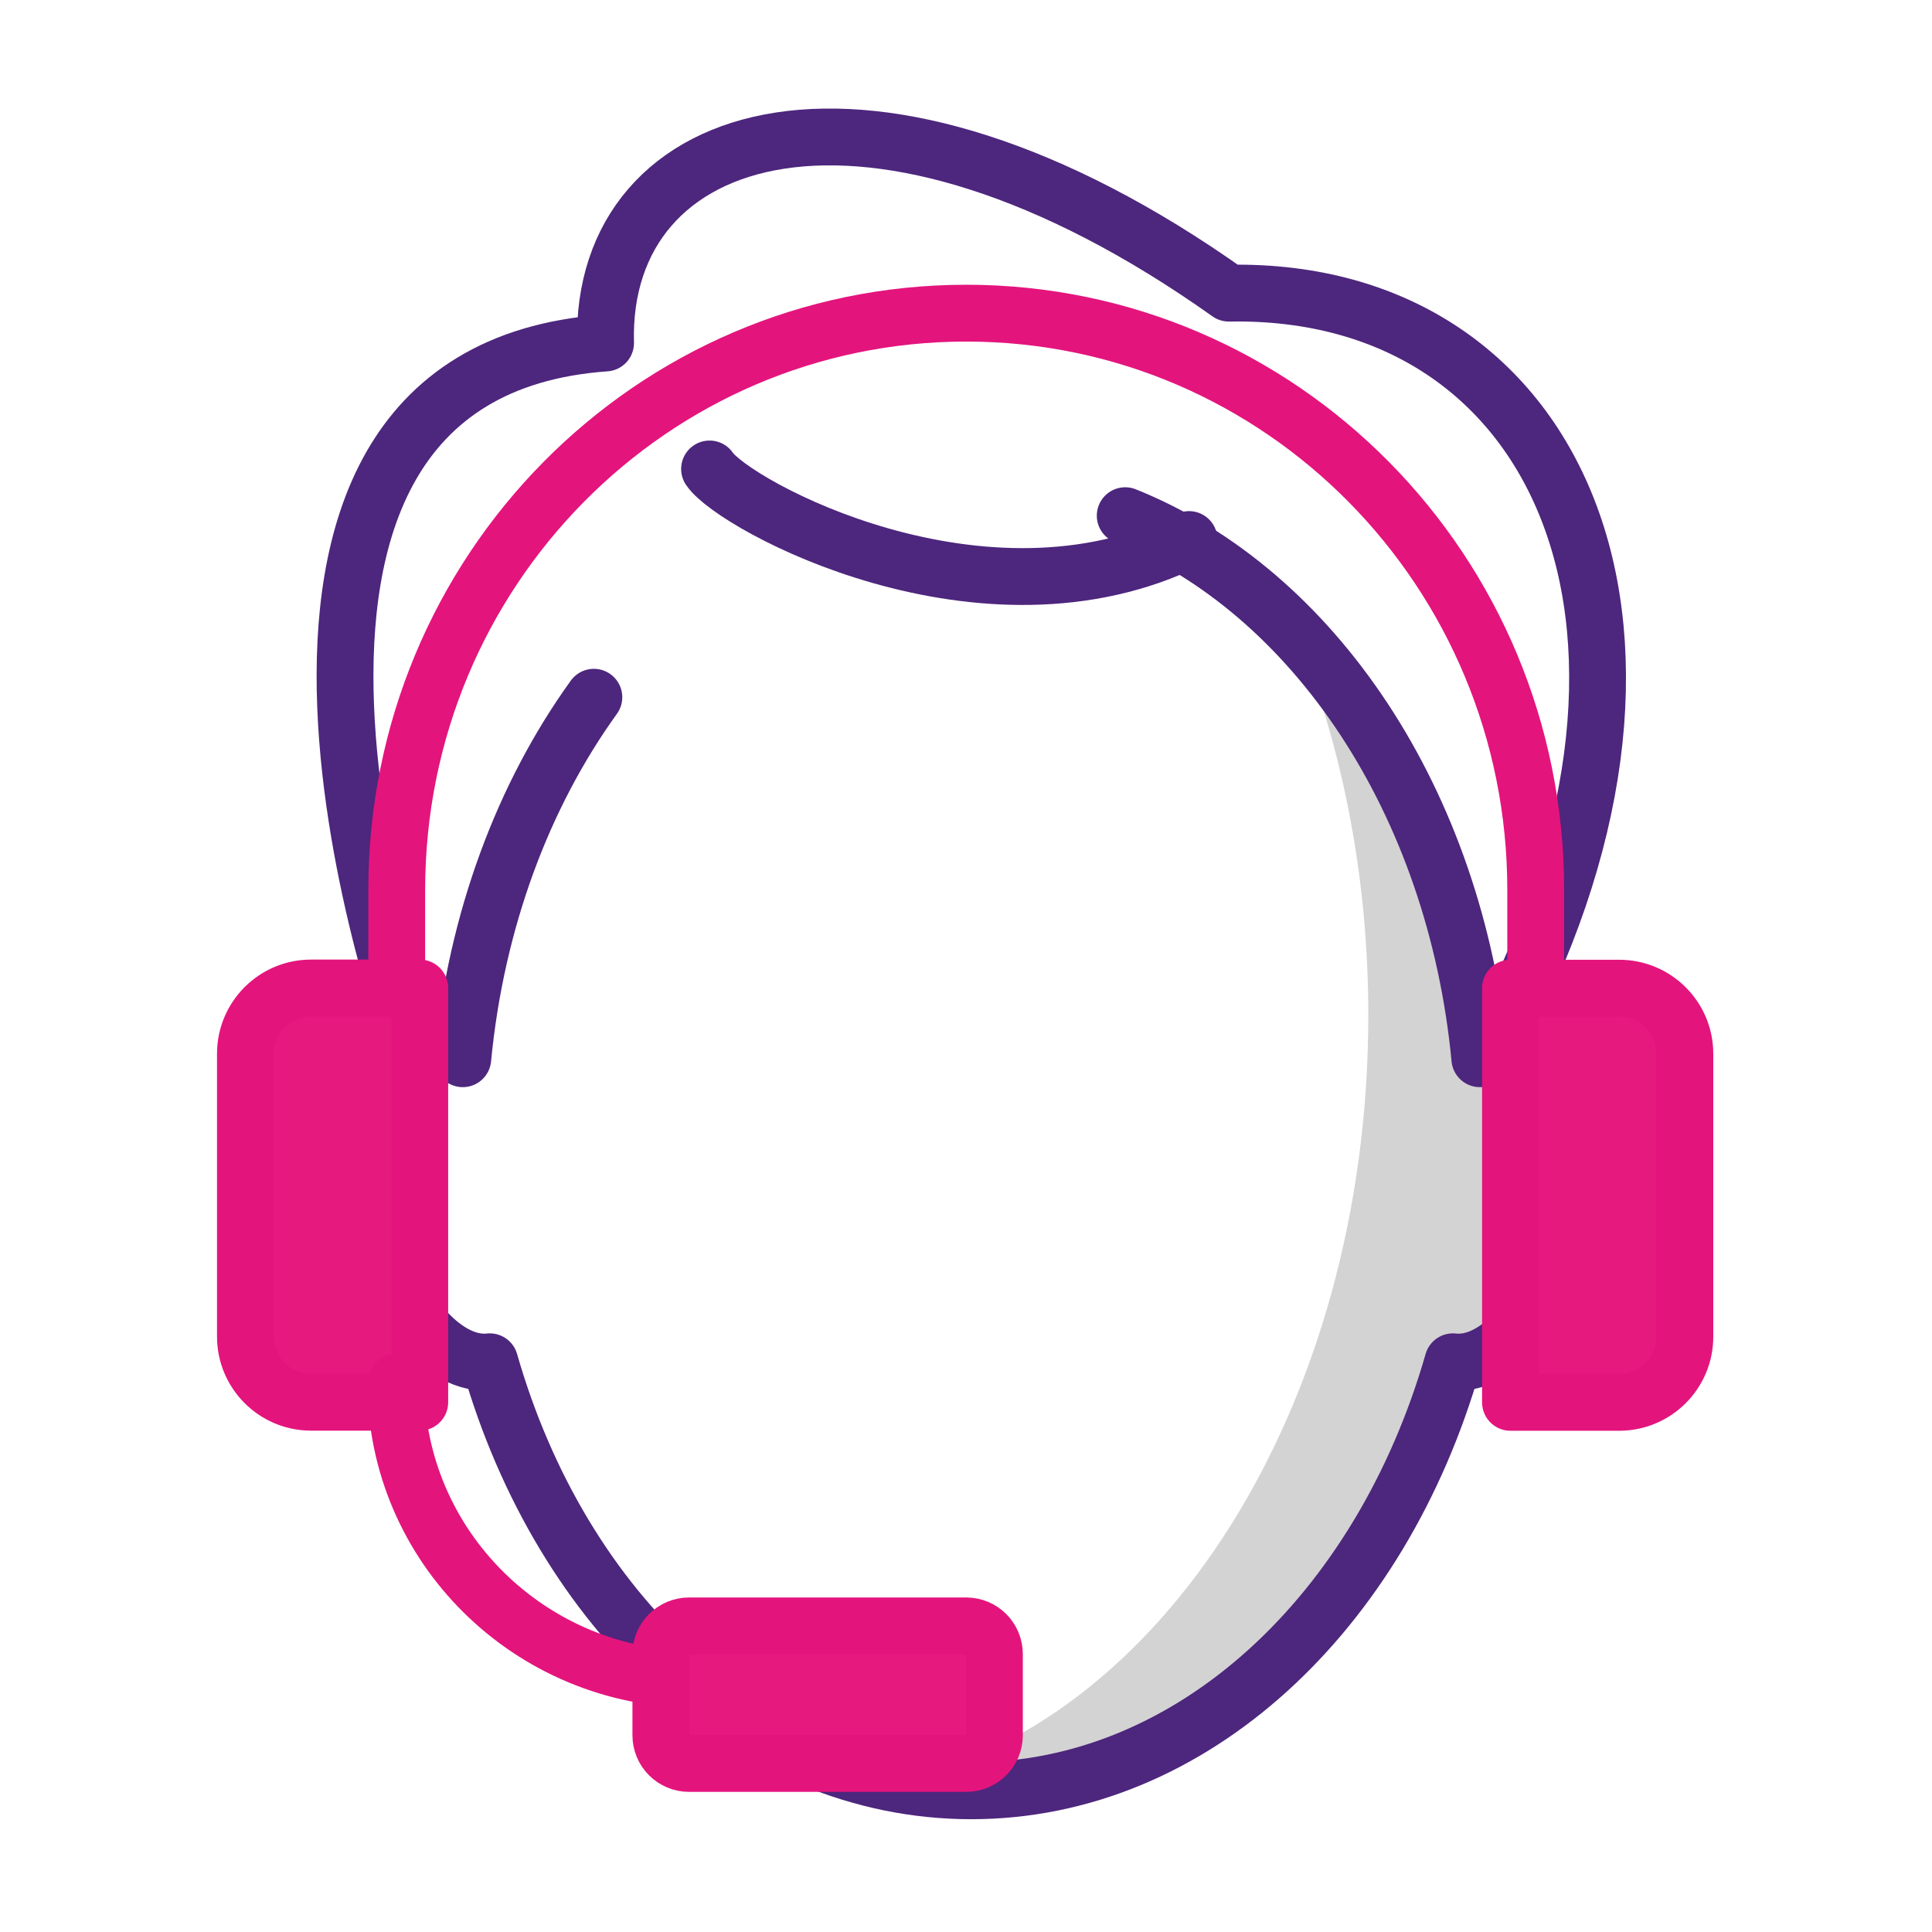 <svg width="34" height="34" viewBox="0 0 34 34" fill="none" xmlns="http://www.w3.org/2000/svg">
<path opacity="0.65" d="M26.757 18.51C26.524 18.456 26.28 18.503 26.043 18.632C25.756 15.629 24.559 12.983 22.814 11.156C23.619 13.138 24.08 15.425 24.08 17.864C24.08 24.739 20.427 30.425 15.675 31.374C16.136 31.467 16.61 31.515 17.094 31.515C20.988 31.515 24.307 28.369 25.569 23.965C26.367 24.056 27.259 23.025 27.601 21.582C27.958 20.081 27.579 18.706 26.757 18.51Z" fill="#BCBBBB"/>
<path d="M7.283 18.414C7.283 18.414 2.957 6.584 10.657 6.036C10.553 2.198 15.299 0.668 21.626 5.159C27.549 5.05 30.168 11.293 26.267 18.412" stroke="#4D267D" stroke-linecap="round" stroke-linejoin="round"/>
<path d="M10.451 12.27C9.21 13.991 8.379 16.193 8.144 18.632C7.907 18.503 7.663 18.456 7.431 18.51C6.608 18.704 6.232 20.081 6.586 21.582C6.928 23.023 7.82 24.054 8.619 23.965C9.881 28.369 13.199 31.515 17.093 31.515C20.988 31.515 24.306 28.369 25.569 23.965C26.367 24.056 27.259 23.025 27.601 21.582C27.958 20.081 27.579 18.706 26.756 18.51C26.524 18.456 26.28 18.503 26.043 18.632C25.612 14.115 23.121 10.405 19.802 9.075" stroke="#4D267D" stroke-linecap="round" stroke-linejoin="round"/>
<path d="M12.487 8.253C12.914 8.888 17.307 11.284 20.925 9.495" stroke="#4D267D" stroke-linecap="round" stroke-linejoin="round"/>
<path d="M6.982 18.897V15.66C6.982 10.055 11.469 5.511 17.004 5.511C22.54 5.511 27.026 10.055 27.026 15.66V18.897" stroke="#E4147D" stroke-linecap="round" stroke-linejoin="round"/>
<path d="M7.387 24.677H5.474C4.837 24.677 4.319 24.159 4.319 23.521L4.319 18.543C4.319 17.905 4.837 17.387 5.474 17.387H7.387L7.387 24.674V24.677Z" fill="#E5197E" stroke="#E4147D" stroke-linecap="round" stroke-linejoin="round"/>
<path d="M6.965 24.333C6.965 27.216 9.332 29.555 12.255 29.555" stroke="#E4147D" stroke-linecap="round" stroke-linejoin="round"/>
<path d="M26.582 17.39H28.495C29.133 17.39 29.651 17.907 29.651 18.545V23.523C29.651 24.161 29.133 24.679 28.495 24.679H26.582V17.392V17.39Z" fill="#E5197E" stroke="#E4147D" stroke-linecap="round" stroke-linejoin="round"/>
<path d="M12.126 31.034H17.004C17.278 31.034 17.5 30.812 17.5 30.538V29.109C17.5 28.835 17.278 28.613 17.004 28.613H12.126C11.852 28.613 11.63 28.835 11.63 29.109V30.538C11.63 30.812 11.852 31.034 12.126 31.034Z" fill="#E5197E" stroke="#E4147D" stroke-linecap="round" stroke-linejoin="round"/>
</svg>
